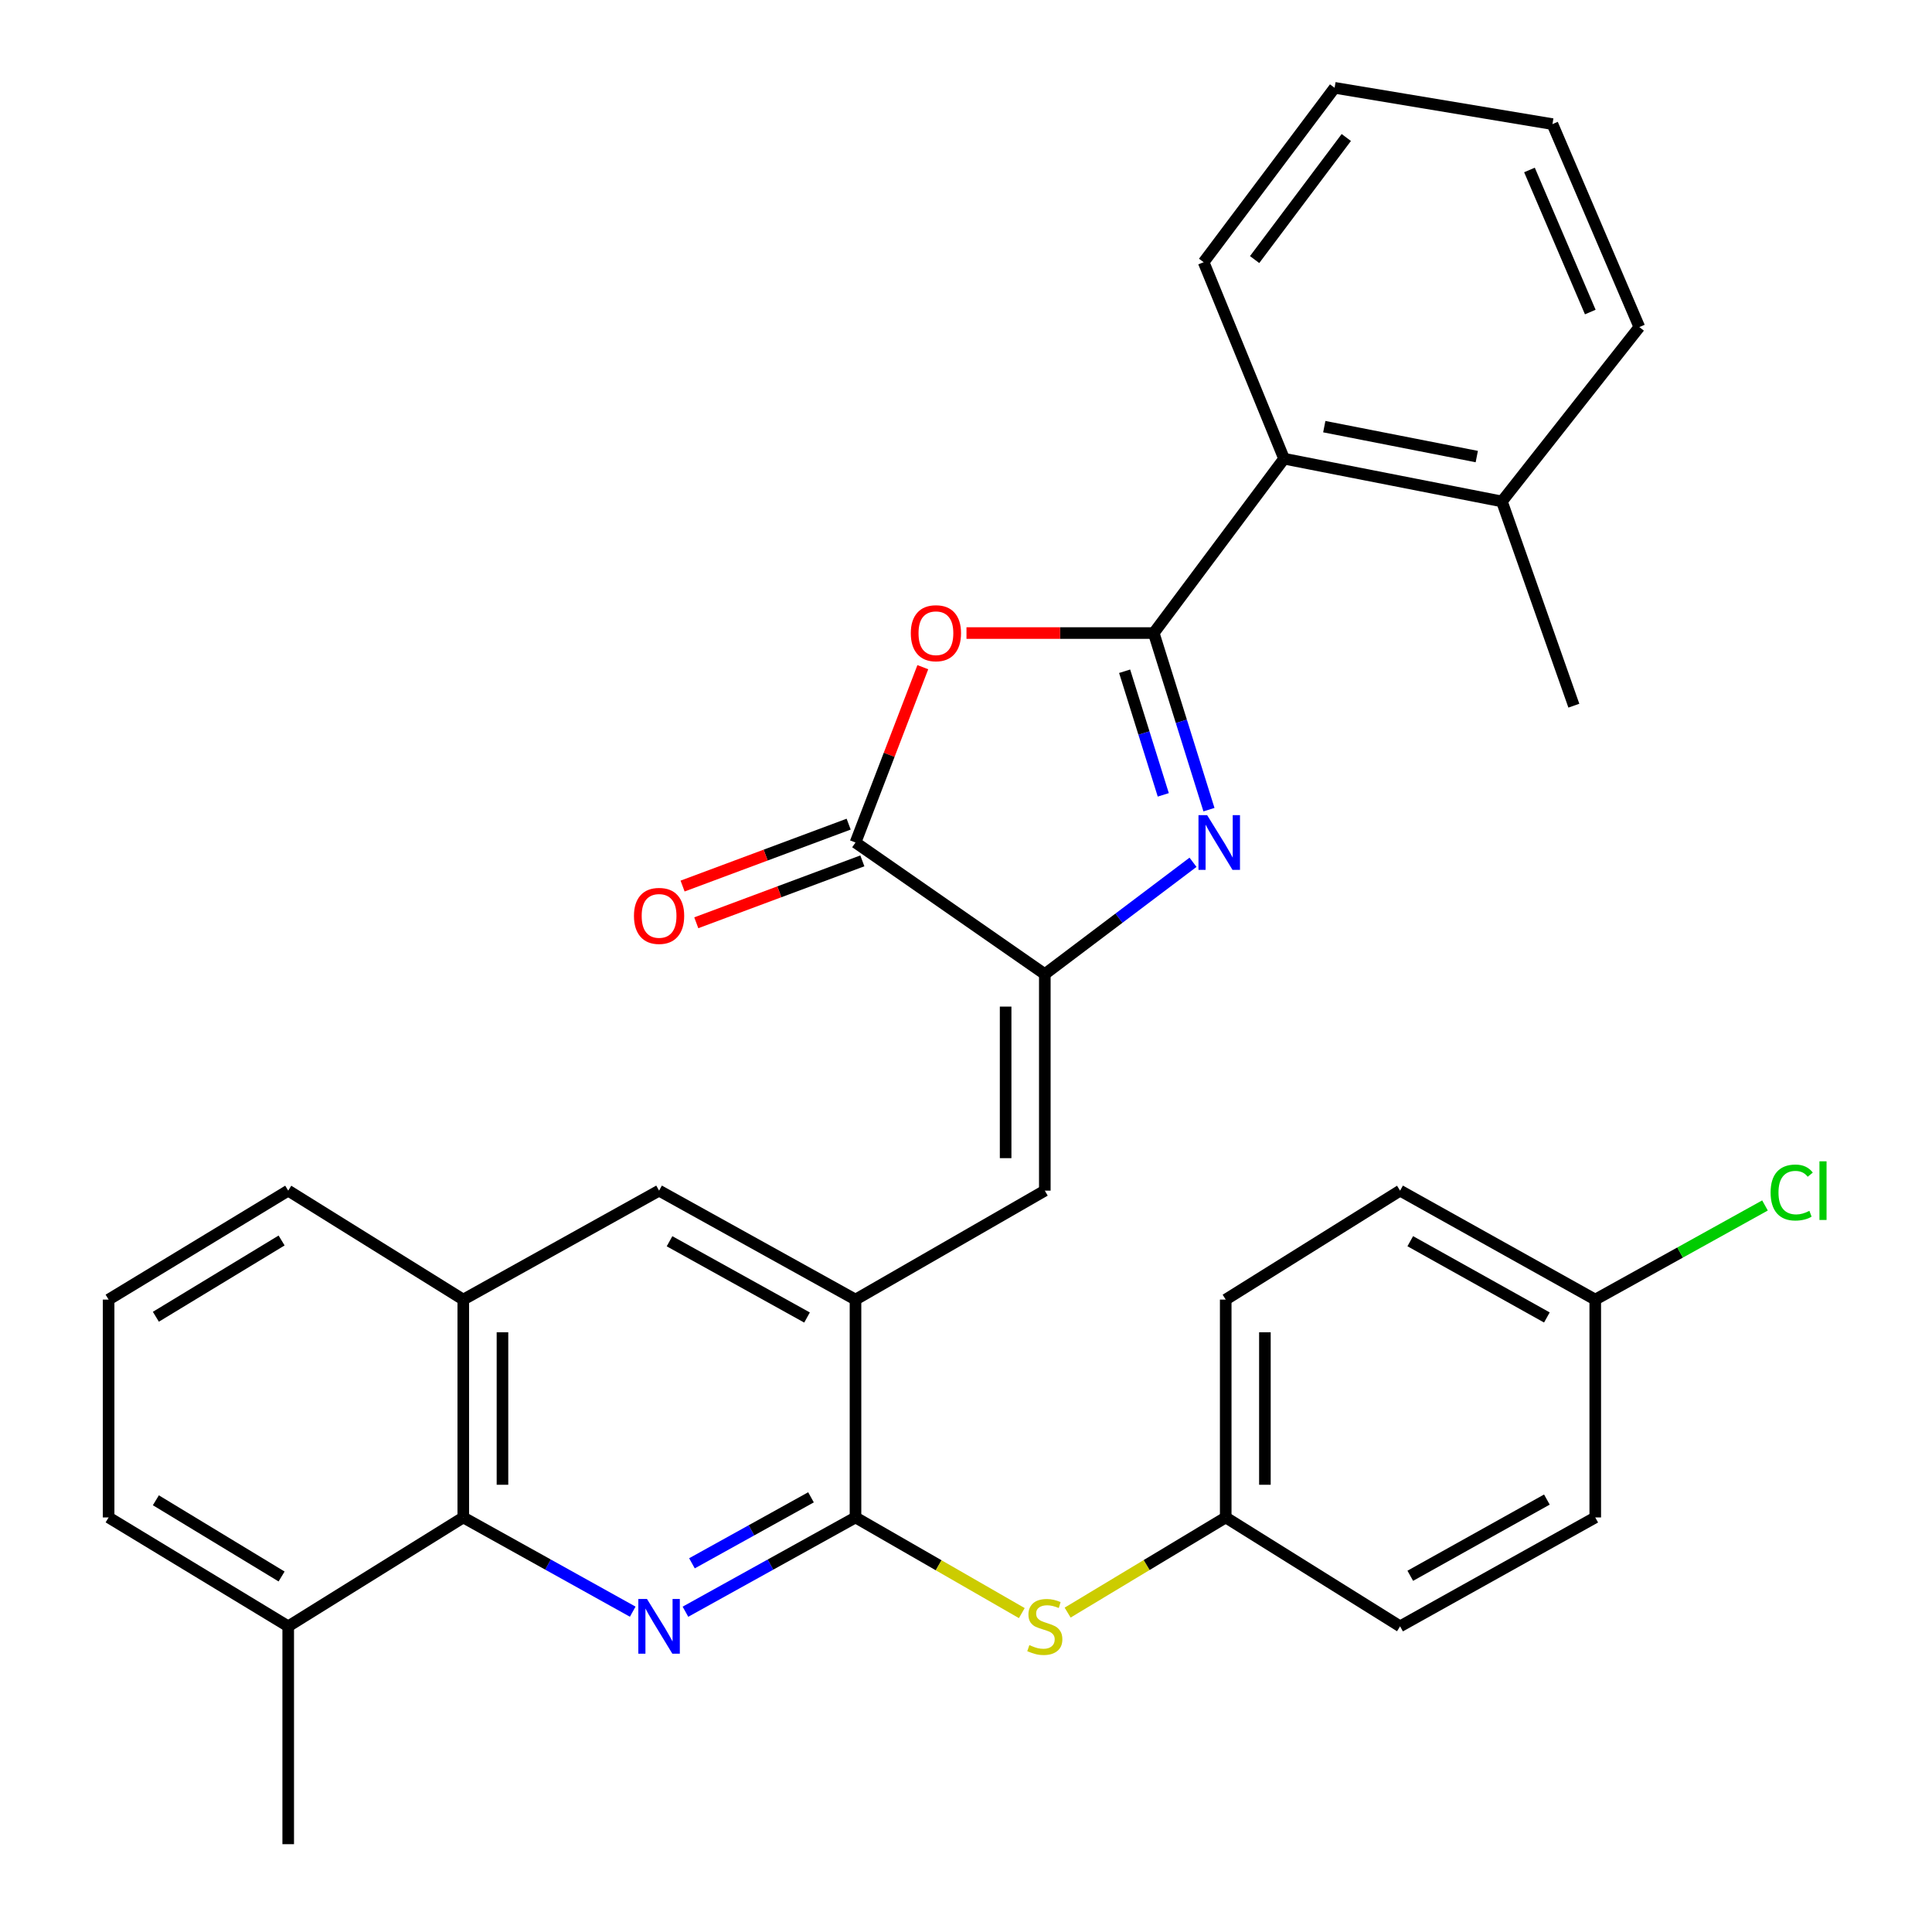 <?xml version='1.0' encoding='iso-8859-1'?>
<svg version='1.1' baseProfile='full'
              xmlns='http://www.w3.org/2000/svg'
                      xmlns:rdkit='http://www.rdkit.org/xml'
                      xmlns:xlink='http://www.w3.org/1999/xlink'
                  xml:space='preserve'
width='1000px' height='1000px' viewBox='0 0 1000 1000'>
<!-- END OF HEADER -->
<rect style='opacity:1.0;fill:#FFFFFF;stroke:none' width='1000' height='1000' x='0' y='0'> </rect>
<path class='bond-0' d='M 597.177,327.669 L 611.466,373.374' style='fill:none;fill-rule:evenodd;stroke:#000000;stroke-width:6px;stroke-linecap:butt;stroke-linejoin:miter;stroke-opacity:1' />
<path class='bond-0' d='M 611.466,373.374 L 625.756,419.078' style='fill:none;fill-rule:evenodd;stroke:#0000FF;stroke-width:6px;stroke-linecap:butt;stroke-linejoin:miter;stroke-opacity:1' />
<path class='bond-0' d='M 582.106,347.433 L 592.108,379.426' style='fill:none;fill-rule:evenodd;stroke:#000000;stroke-width:6px;stroke-linecap:butt;stroke-linejoin:miter;stroke-opacity:1' />
<path class='bond-0' d='M 592.108,379.426 L 602.111,411.419' style='fill:none;fill-rule:evenodd;stroke:#0000FF;stroke-width:6px;stroke-linecap:butt;stroke-linejoin:miter;stroke-opacity:1' />
<path class='bond-2' d='M 597.177,327.669 L 548.713,327.669' style='fill:none;fill-rule:evenodd;stroke:#000000;stroke-width:6px;stroke-linecap:butt;stroke-linejoin:miter;stroke-opacity:1' />
<path class='bond-2' d='M 548.713,327.669 L 500.249,327.669' style='fill:none;fill-rule:evenodd;stroke:#FF0000;stroke-width:6px;stroke-linecap:butt;stroke-linejoin:miter;stroke-opacity:1' />
<path class='bond-9' d='M 597.177,327.669 L 664.626,237.414' style='fill:none;fill-rule:evenodd;stroke:#000000;stroke-width:6px;stroke-linecap:butt;stroke-linejoin:miter;stroke-opacity:1' />
<path class='bond-1' d='M 617.503,446.316 L 579.148,475.259' style='fill:none;fill-rule:evenodd;stroke:#0000FF;stroke-width:6px;stroke-linecap:butt;stroke-linejoin:miter;stroke-opacity:1' />
<path class='bond-1' d='M 579.148,475.259 L 540.793,504.203' style='fill:none;fill-rule:evenodd;stroke:#000000;stroke-width:6px;stroke-linecap:butt;stroke-linejoin:miter;stroke-opacity:1' />
<path class='bond-6' d='M 540.793,504.203 L 540.793,616.273' style='fill:none;fill-rule:evenodd;stroke:#000000;stroke-width:6px;stroke-linecap:butt;stroke-linejoin:miter;stroke-opacity:1' />
<path class='bond-6' d='M 520.511,521.013 L 520.511,599.463' style='fill:none;fill-rule:evenodd;stroke:#000000;stroke-width:6px;stroke-linecap:butt;stroke-linejoin:miter;stroke-opacity:1' />
<path class='bond-32' d='M 540.793,504.203 L 442.807,436.077' style='fill:none;fill-rule:evenodd;stroke:#000000;stroke-width:6px;stroke-linecap:butt;stroke-linejoin:miter;stroke-opacity:1' />
<path class='bond-4' d='M 477.649,345.332 L 460.228,390.705' style='fill:none;fill-rule:evenodd;stroke:#FF0000;stroke-width:6px;stroke-linecap:butt;stroke-linejoin:miter;stroke-opacity:1' />
<path class='bond-4' d='M 460.228,390.705 L 442.807,436.077' style='fill:none;fill-rule:evenodd;stroke:#000000;stroke-width:6px;stroke-linecap:butt;stroke-linejoin:miter;stroke-opacity:1' />
<path class='bond-3' d='M 354.784,834.223 L 398.795,809.825' style='fill:none;fill-rule:evenodd;stroke:#0000FF;stroke-width:6px;stroke-linecap:butt;stroke-linejoin:miter;stroke-opacity:1' />
<path class='bond-3' d='M 398.795,809.825 L 442.807,785.426' style='fill:none;fill-rule:evenodd;stroke:#000000;stroke-width:6px;stroke-linecap:butt;stroke-linejoin:miter;stroke-opacity:1' />
<path class='bond-3' d='M 358.154,809.165 L 388.962,792.086' style='fill:none;fill-rule:evenodd;stroke:#0000FF;stroke-width:6px;stroke-linecap:butt;stroke-linejoin:miter;stroke-opacity:1' />
<path class='bond-3' d='M 388.962,792.086 L 419.77,775.007' style='fill:none;fill-rule:evenodd;stroke:#000000;stroke-width:6px;stroke-linecap:butt;stroke-linejoin:miter;stroke-opacity:1' />
<path class='bond-34' d='M 327.498,834.203 L 283.646,809.814' style='fill:none;fill-rule:evenodd;stroke:#0000FF;stroke-width:6px;stroke-linecap:butt;stroke-linejoin:miter;stroke-opacity:1' />
<path class='bond-34' d='M 283.646,809.814 L 239.794,785.426' style='fill:none;fill-rule:evenodd;stroke:#000000;stroke-width:6px;stroke-linecap:butt;stroke-linejoin:miter;stroke-opacity:1' />
<path class='bond-13' d='M 439.265,426.575 L 396.286,442.599' style='fill:none;fill-rule:evenodd;stroke:#000000;stroke-width:6px;stroke-linecap:butt;stroke-linejoin:miter;stroke-opacity:1' />
<path class='bond-13' d='M 396.286,442.599 L 353.307,458.622' style='fill:none;fill-rule:evenodd;stroke:#FF0000;stroke-width:6px;stroke-linecap:butt;stroke-linejoin:miter;stroke-opacity:1' />
<path class='bond-13' d='M 446.35,445.58 L 403.371,461.603' style='fill:none;fill-rule:evenodd;stroke:#000000;stroke-width:6px;stroke-linecap:butt;stroke-linejoin:miter;stroke-opacity:1' />
<path class='bond-13' d='M 403.371,461.603 L 360.393,477.627' style='fill:none;fill-rule:evenodd;stroke:#FF0000;stroke-width:6px;stroke-linecap:butt;stroke-linejoin:miter;stroke-opacity:1' />
<path class='bond-5' d='M 442.807,785.426 L 442.807,672.669' style='fill:none;fill-rule:evenodd;stroke:#000000;stroke-width:6px;stroke-linecap:butt;stroke-linejoin:miter;stroke-opacity:1' />
<path class='bond-10' d='M 442.807,785.426 L 485.847,810.183' style='fill:none;fill-rule:evenodd;stroke:#000000;stroke-width:6px;stroke-linecap:butt;stroke-linejoin:miter;stroke-opacity:1' />
<path class='bond-10' d='M 485.847,810.183 L 528.887,834.94' style='fill:none;fill-rule:evenodd;stroke:#CCCC00;stroke-width:6px;stroke-linecap:butt;stroke-linejoin:miter;stroke-opacity:1' />
<path class='bond-7' d='M 540.793,616.273 L 442.807,672.669' style='fill:none;fill-rule:evenodd;stroke:#000000;stroke-width:6px;stroke-linecap:butt;stroke-linejoin:miter;stroke-opacity:1' />
<path class='bond-12' d='M 442.807,672.669 L 341.137,616.273' style='fill:none;fill-rule:evenodd;stroke:#000000;stroke-width:6px;stroke-linecap:butt;stroke-linejoin:miter;stroke-opacity:1' />
<path class='bond-12' d='M 417.719,681.946 L 346.55,642.469' style='fill:none;fill-rule:evenodd;stroke:#000000;stroke-width:6px;stroke-linecap:butt;stroke-linejoin:miter;stroke-opacity:1' />
<path class='bond-8' d='M 239.794,785.426 L 239.794,672.669' style='fill:none;fill-rule:evenodd;stroke:#000000;stroke-width:6px;stroke-linecap:butt;stroke-linejoin:miter;stroke-opacity:1' />
<path class='bond-8' d='M 260.076,768.513 L 260.076,689.582' style='fill:none;fill-rule:evenodd;stroke:#000000;stroke-width:6px;stroke-linecap:butt;stroke-linejoin:miter;stroke-opacity:1' />
<path class='bond-14' d='M 239.794,785.426 L 149.178,841.788' style='fill:none;fill-rule:evenodd;stroke:#000000;stroke-width:6px;stroke-linecap:butt;stroke-linejoin:miter;stroke-opacity:1' />
<path class='bond-15' d='M 664.626,237.414 L 777.384,259.544' style='fill:none;fill-rule:evenodd;stroke:#000000;stroke-width:6px;stroke-linecap:butt;stroke-linejoin:miter;stroke-opacity:1' />
<path class='bond-15' d='M 685.446,220.831 L 764.376,236.322' style='fill:none;fill-rule:evenodd;stroke:#000000;stroke-width:6px;stroke-linecap:butt;stroke-linejoin:miter;stroke-opacity:1' />
<path class='bond-24' d='M 664.626,237.414 L 623.003,135.71' style='fill:none;fill-rule:evenodd;stroke:#000000;stroke-width:6px;stroke-linecap:butt;stroke-linejoin:miter;stroke-opacity:1' />
<path class='bond-16' d='M 552.605,834.678 L 593.517,810.052' style='fill:none;fill-rule:evenodd;stroke:#CCCC00;stroke-width:6px;stroke-linecap:butt;stroke-linejoin:miter;stroke-opacity:1' />
<path class='bond-16' d='M 593.517,810.052 L 634.429,785.426' style='fill:none;fill-rule:evenodd;stroke:#000000;stroke-width:6px;stroke-linecap:butt;stroke-linejoin:miter;stroke-opacity:1' />
<path class='bond-11' d='M 239.794,672.669 L 341.137,616.273' style='fill:none;fill-rule:evenodd;stroke:#000000;stroke-width:6px;stroke-linecap:butt;stroke-linejoin:miter;stroke-opacity:1' />
<path class='bond-23' d='M 239.794,672.669 L 149.178,616.273' style='fill:none;fill-rule:evenodd;stroke:#000000;stroke-width:6px;stroke-linecap:butt;stroke-linejoin:miter;stroke-opacity:1' />
<path class='bond-27' d='M 149.178,841.788 L 149.178,954.545' style='fill:none;fill-rule:evenodd;stroke:#000000;stroke-width:6px;stroke-linecap:butt;stroke-linejoin:miter;stroke-opacity:1' />
<path class='bond-35' d='M 149.178,841.788 L 56.218,785.426' style='fill:none;fill-rule:evenodd;stroke:#000000;stroke-width:6px;stroke-linecap:butt;stroke-linejoin:miter;stroke-opacity:1' />
<path class='bond-35' d='M 145.75,815.99 L 80.678,776.537' style='fill:none;fill-rule:evenodd;stroke:#000000;stroke-width:6px;stroke-linecap:butt;stroke-linejoin:miter;stroke-opacity:1' />
<path class='bond-28' d='M 777.384,259.544 L 814.624,365.259' style='fill:none;fill-rule:evenodd;stroke:#000000;stroke-width:6px;stroke-linecap:butt;stroke-linejoin:miter;stroke-opacity:1' />
<path class='bond-29' d='M 777.384,259.544 L 848.518,169.288' style='fill:none;fill-rule:evenodd;stroke:#000000;stroke-width:6px;stroke-linecap:butt;stroke-linejoin:miter;stroke-opacity:1' />
<path class='bond-19' d='M 634.429,785.426 L 724.684,841.788' style='fill:none;fill-rule:evenodd;stroke:#000000;stroke-width:6px;stroke-linecap:butt;stroke-linejoin:miter;stroke-opacity:1' />
<path class='bond-20' d='M 634.429,785.426 L 634.429,672.669' style='fill:none;fill-rule:evenodd;stroke:#000000;stroke-width:6px;stroke-linecap:butt;stroke-linejoin:miter;stroke-opacity:1' />
<path class='bond-20' d='M 654.711,768.513 L 654.711,689.582' style='fill:none;fill-rule:evenodd;stroke:#000000;stroke-width:6px;stroke-linecap:butt;stroke-linejoin:miter;stroke-opacity:1' />
<path class='bond-17' d='M 825.7,672.669 L 724.684,616.273' style='fill:none;fill-rule:evenodd;stroke:#000000;stroke-width:6px;stroke-linecap:butt;stroke-linejoin:miter;stroke-opacity:1' />
<path class='bond-17' d='M 800.661,681.919 L 729.95,642.442' style='fill:none;fill-rule:evenodd;stroke:#000000;stroke-width:6px;stroke-linecap:butt;stroke-linejoin:miter;stroke-opacity:1' />
<path class='bond-18' d='M 825.7,672.669 L 869.628,648.305' style='fill:none;fill-rule:evenodd;stroke:#000000;stroke-width:6px;stroke-linecap:butt;stroke-linejoin:miter;stroke-opacity:1' />
<path class='bond-18' d='M 869.628,648.305 L 913.555,623.942' style='fill:none;fill-rule:evenodd;stroke:#00CC00;stroke-width:6px;stroke-linecap:butt;stroke-linejoin:miter;stroke-opacity:1' />
<path class='bond-36' d='M 825.7,672.669 L 825.7,785.426' style='fill:none;fill-rule:evenodd;stroke:#000000;stroke-width:6px;stroke-linecap:butt;stroke-linejoin:miter;stroke-opacity:1' />
<path class='bond-22' d='M 724.684,841.788 L 825.7,785.426' style='fill:none;fill-rule:evenodd;stroke:#000000;stroke-width:6px;stroke-linecap:butt;stroke-linejoin:miter;stroke-opacity:1' />
<path class='bond-22' d='M 729.954,815.622 L 800.666,776.169' style='fill:none;fill-rule:evenodd;stroke:#000000;stroke-width:6px;stroke-linecap:butt;stroke-linejoin:miter;stroke-opacity:1' />
<path class='bond-21' d='M 634.429,672.669 L 724.684,616.273' style='fill:none;fill-rule:evenodd;stroke:#000000;stroke-width:6px;stroke-linecap:butt;stroke-linejoin:miter;stroke-opacity:1' />
<path class='bond-25' d='M 149.178,616.273 L 56.218,672.669' style='fill:none;fill-rule:evenodd;stroke:#000000;stroke-width:6px;stroke-linecap:butt;stroke-linejoin:miter;stroke-opacity:1' />
<path class='bond-25' d='M 145.754,642.073 L 80.682,681.55' style='fill:none;fill-rule:evenodd;stroke:#000000;stroke-width:6px;stroke-linecap:butt;stroke-linejoin:miter;stroke-opacity:1' />
<path class='bond-30' d='M 623.003,135.71 L 690.79,45.455' style='fill:none;fill-rule:evenodd;stroke:#000000;stroke-width:6px;stroke-linecap:butt;stroke-linejoin:miter;stroke-opacity:1' />
<path class='bond-30' d='M 649.389,134.352 L 696.84,71.173' style='fill:none;fill-rule:evenodd;stroke:#000000;stroke-width:6px;stroke-linecap:butt;stroke-linejoin:miter;stroke-opacity:1' />
<path class='bond-26' d='M 56.218,672.669 L 56.218,785.426' style='fill:none;fill-rule:evenodd;stroke:#000000;stroke-width:6px;stroke-linecap:butt;stroke-linejoin:miter;stroke-opacity:1' />
<path class='bond-33' d='M 848.518,169.288 L 803.548,64.238' style='fill:none;fill-rule:evenodd;stroke:#000000;stroke-width:6px;stroke-linecap:butt;stroke-linejoin:miter;stroke-opacity:1' />
<path class='bond-33' d='M 823.127,161.513 L 791.648,87.977' style='fill:none;fill-rule:evenodd;stroke:#000000;stroke-width:6px;stroke-linecap:butt;stroke-linejoin:miter;stroke-opacity:1' />
<path class='bond-31' d='M 690.79,45.455 L 803.548,64.238' style='fill:none;fill-rule:evenodd;stroke:#000000;stroke-width:6px;stroke-linecap:butt;stroke-linejoin:miter;stroke-opacity:1' />
<path  class='atom-1' d='M 624.811 421.917
L 634.091 436.917
Q 635.011 438.397, 636.491 441.077
Q 637.971 443.757, 638.051 443.917
L 638.051 421.917
L 641.811 421.917
L 641.811 450.237
L 637.931 450.237
L 627.971 433.837
Q 626.811 431.917, 625.571 429.717
Q 624.371 427.517, 624.011 426.837
L 624.011 450.237
L 620.331 450.237
L 620.331 421.917
L 624.811 421.917
' fill='#0000FF'/>
<path  class='atom-3' d='M 471.431 327.749
Q 471.431 320.949, 474.791 317.149
Q 478.151 313.349, 484.431 313.349
Q 490.711 313.349, 494.071 317.149
Q 497.431 320.949, 497.431 327.749
Q 497.431 334.629, 494.031 338.549
Q 490.631 342.429, 484.431 342.429
Q 478.191 342.429, 474.791 338.549
Q 471.431 334.669, 471.431 327.749
M 484.431 339.229
Q 488.751 339.229, 491.071 336.349
Q 493.431 333.429, 493.431 327.749
Q 493.431 322.189, 491.071 319.389
Q 488.751 316.549, 484.431 316.549
Q 480.111 316.549, 477.751 319.349
Q 475.431 322.149, 475.431 327.749
Q 475.431 333.469, 477.751 336.349
Q 480.111 339.229, 484.431 339.229
' fill='#FF0000'/>
<path  class='atom-4' d='M 334.877 827.628
L 344.157 842.628
Q 345.077 844.108, 346.557 846.788
Q 348.037 849.468, 348.117 849.628
L 348.117 827.628
L 351.877 827.628
L 351.877 855.948
L 347.997 855.948
L 338.037 839.548
Q 336.877 837.628, 335.637 835.428
Q 334.437 833.228, 334.077 832.548
L 334.077 855.948
L 330.397 855.948
L 330.397 827.628
L 334.877 827.628
' fill='#0000FF'/>
<path  class='atom-11' d='M 532.793 851.508
Q 533.113 851.628, 534.433 852.188
Q 535.753 852.748, 537.193 853.108
Q 538.673 853.428, 540.113 853.428
Q 542.793 853.428, 544.353 852.148
Q 545.913 850.828, 545.913 848.548
Q 545.913 846.988, 545.113 846.028
Q 544.353 845.068, 543.153 844.548
Q 541.953 844.028, 539.953 843.428
Q 537.433 842.668, 535.913 841.948
Q 534.433 841.228, 533.353 839.708
Q 532.313 838.188, 532.313 835.628
Q 532.313 832.068, 534.713 829.868
Q 537.153 827.668, 541.953 827.668
Q 545.233 827.668, 548.953 829.228
L 548.033 832.308
Q 544.633 830.908, 542.073 830.908
Q 539.313 830.908, 537.793 832.068
Q 536.273 833.188, 536.313 835.148
Q 536.313 836.668, 537.073 837.588
Q 537.873 838.508, 538.993 839.028
Q 540.153 839.548, 542.073 840.148
Q 544.633 840.948, 546.153 841.748
Q 547.673 842.548, 548.753 844.188
Q 549.873 845.788, 549.873 848.548
Q 549.873 852.468, 547.233 854.588
Q 544.633 856.668, 540.273 856.668
Q 537.753 856.668, 535.833 856.108
Q 533.953 855.588, 531.713 854.668
L 532.793 851.508
' fill='#CCCC00'/>
<path  class='atom-14' d='M 328.137 474.063
Q 328.137 467.263, 331.497 463.463
Q 334.857 459.663, 341.137 459.663
Q 347.417 459.663, 350.777 463.463
Q 354.137 467.263, 354.137 474.063
Q 354.137 480.943, 350.737 484.863
Q 347.337 488.743, 341.137 488.743
Q 334.897 488.743, 331.497 484.863
Q 328.137 480.983, 328.137 474.063
M 341.137 485.543
Q 345.457 485.543, 347.777 482.663
Q 350.137 479.743, 350.137 474.063
Q 350.137 468.503, 347.777 465.703
Q 345.457 462.863, 341.137 462.863
Q 336.817 462.863, 334.457 465.663
Q 332.137 468.463, 332.137 474.063
Q 332.137 479.783, 334.457 482.663
Q 336.817 485.543, 341.137 485.543
' fill='#FF0000'/>
<path  class='atom-19' d='M 916.462 617.253
Q 916.462 610.213, 919.742 606.533
Q 923.062 602.813, 929.342 602.813
Q 935.182 602.813, 938.302 606.933
L 935.662 609.093
Q 933.382 606.093, 929.342 606.093
Q 925.062 606.093, 922.782 608.973
Q 920.542 611.813, 920.542 617.253
Q 920.542 622.853, 922.862 625.733
Q 925.222 628.613, 929.782 628.613
Q 932.902 628.613, 936.542 626.733
L 937.662 629.733
Q 936.182 630.693, 933.942 631.253
Q 931.702 631.813, 929.222 631.813
Q 923.062 631.813, 919.742 628.053
Q 916.462 624.293, 916.462 617.253
' fill='#00CC00'/>
<path  class='atom-19' d='M 941.742 601.093
L 945.422 601.093
L 945.422 631.453
L 941.742 631.453
L 941.742 601.093
' fill='#00CC00'/>
</svg>
